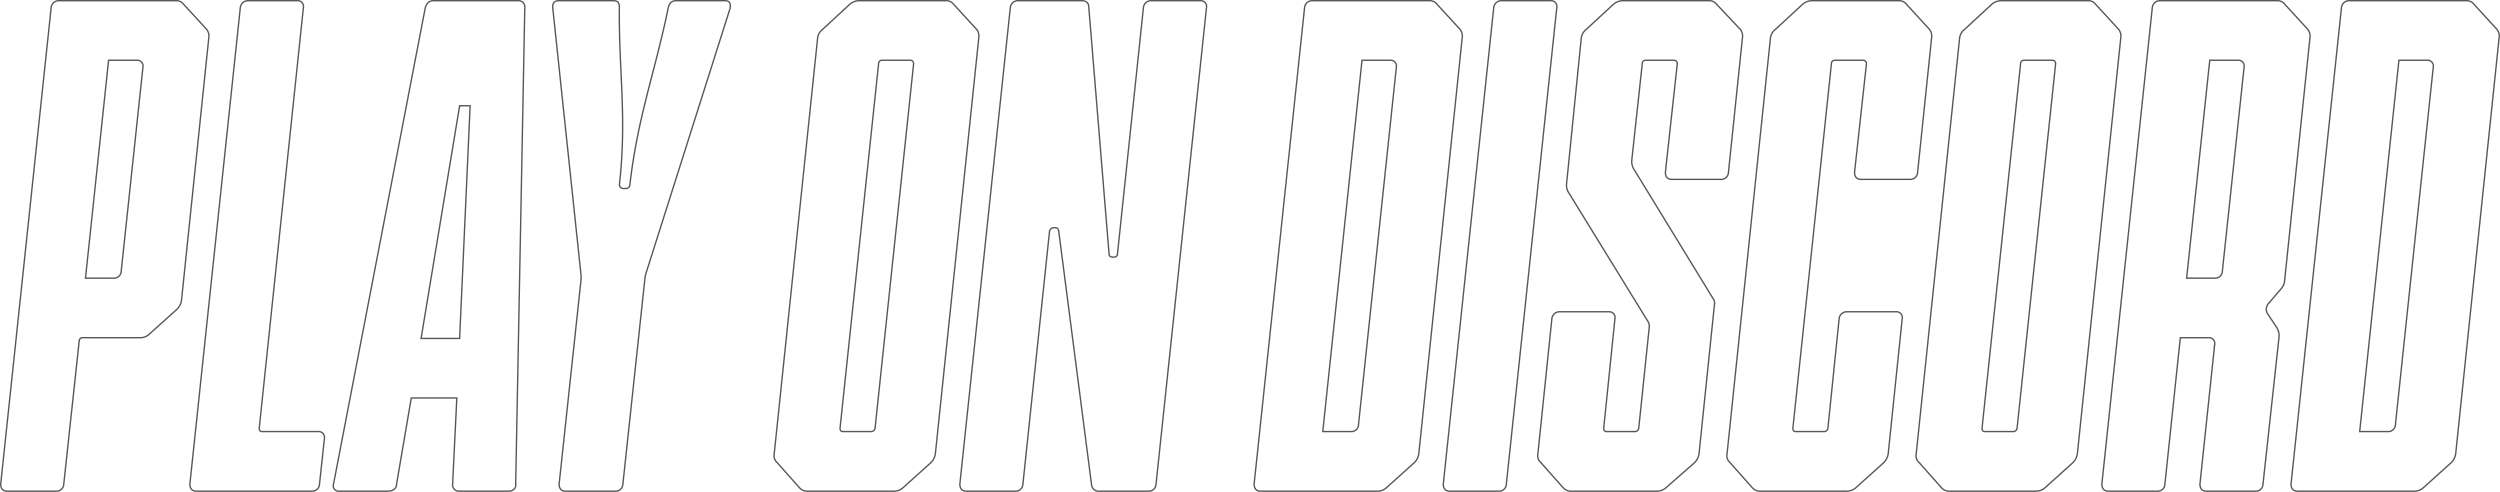 <svg xmlns="http://www.w3.org/2000/svg" viewBox="0 0 892.035 175.5"><defs><style>.b64015bb-9150-4bbc-ad8e-d715d6879d4f{isolation:isolate;}.f50844f3-94c6-43ba-8e7e-71f583f3588f{fill:none;stroke:#575757;stroke-width:0.5px;}</style></defs><g id="a3ea9fce-5dcd-4d22-9cb5-51d85346af04" data-name="Layer 2"><g id="af77fa13-76bc-4d00-8c48-2c74c36ace4d" data-name="Layer 1"><g id="a3461ce9-d97f-4572-b94d-88c672ff1d8e" data-name="PLAY ON DISCORD " class="b64015bb-9150-4bbc-ad8e-d715d6879d4f"><g class="b64015bb-9150-4bbc-ad8e-d715d6879d4f"><path class="f50844f3-94c6-43ba-8e7e-71f583f3588f" d="M.25,172.75l18-170A2.725,2.725,0,0,1,21,.25H62.75A3.226,3.226,0,0,1,65.5,1.5l8.25,9a3.9,3.9,0,0,1,.75,3l-9.75,93.75a5.7,5.7,0,0,1-1.5,3l-10,9A4.753,4.753,0,0,1,50,120.5H29.5a1.181,1.181,0,0,0-1.25,1.25l-5.5,51a2.57,2.57,0,0,1-2.75,2.5H2.5C1,175.25.25,174.25.25,172.75ZM40.5,99.25a2.57,2.57,0,0,0,2.75-2.5L51,24a2.068,2.068,0,0,0-2.25-2.5h-10L30.5,99.25Z"/><path class="f50844f3-94c6-43ba-8e7e-71f583f3588f" d="M67.747,172.75l18-170A2.725,2.725,0,0,1,88.5.25H106a2.068,2.068,0,0,1,2.25,2.5l-15.75,150c0,.75.25,1.25,1,1.25h20a2.068,2.068,0,0,1,2.25,2.5L114,172.75a2.57,2.57,0,0,1-2.75,2.5H70C68.5,175.25,67.747,174.25,67.747,172.75Z"/><path class="f50844f3-94c6-43ba-8e7e-71f583f3588f" d="M181.5,175.25H164a2.242,2.242,0,0,1-2.5-2.5L163,142h-16.25l-5.25,30.75c0,1.75-1.5,2.5-3,2.5H121a1.915,1.915,0,0,1-2-2.5l32.75-170c.5-1.75,1.5-2.5,3-2.5h30a2.242,2.242,0,0,1,2.5,2.5l-3.25,170C184.246,174.25,183,175.25,181.5,175.25ZM164,120.75l3.75-83H164l-13.75,83Z"/><path class="f50844f3-94c6-43ba-8e7e-71f583f3588f" d="M199.5,172.75l7.75-72.25a12,12,0,0,0,0-3l-10-94.5c-.25-1.75.5-2.75,2.25-2.75h19.25c1.5,0,2.25.5,2.25,2.25-.25,23.25,2.75,39.25,0,63.5a1.4,1.4,0,0,0,1.5,1.25h.75a1.4,1.4,0,0,0,1.5-1.25c2.75-24.25,9-40.25,13.75-63.5.5-1.5,1.25-2.25,2.75-2.25h17.5c1.75,0,2,1.25,1.75,2.75l-30,94.5a14.968,14.968,0,0,0-.5,3l-7.75,72.25a2.57,2.57,0,0,1-2.75,2.5h-17.75C200.248,175.25,199.5,174.25,199.5,172.75Z"/><path class="f50844f3-94c6-43ba-8e7e-71f583f3588f" d="M285.242,174l-8-9a3.216,3.216,0,0,1-1-3l15.5-148.5a4.637,4.637,0,0,1,1.75-3l9.75-9a5.265,5.265,0,0,1,3.25-1.25h31a3.226,3.226,0,0,1,2.75,1.25l8.25,9a3.9,3.9,0,0,1,.75,3L333.742,162a5.7,5.7,0,0,1-1.5,3l-10,9a4.753,4.753,0,0,1-3.25,1.25h-31A3.582,3.582,0,0,1,285.242,174Zm25.5-20a1.4,1.4,0,0,0,1.5-1.25l13.75-130a1.181,1.181,0,0,0-1.25-1.25h-10a1.181,1.181,0,0,0-1.25,1.25l-13.75,130c0,.75.25,1.25,1,1.25Z"/><path class="f50844f3-94c6-43ba-8e7e-71f583f3588f" d="M342.489,172.75l18-170a2.725,2.725,0,0,1,2.75-2.5h22.75c1.5,0,2.5.75,2.5,2.25l7.25,88.25c0,.75.75,1,1.5,1h.25a1.181,1.181,0,0,0,1.25-1.25l9.25-87.75a2.725,2.725,0,0,1,2.75-2.5h17.5a2.068,2.068,0,0,1,2.25,2.5l-18,170a2.57,2.57,0,0,1-2.75,2.5h-17.75a2.466,2.466,0,0,1-2.5-2.25l-11.75-90.75c-.25-.75-.5-1-1.25-1h-.5a1.584,1.584,0,0,0-1.5,1.25l-9.5,90.25a2.57,2.57,0,0,1-2.75,2.5h-17.5C343.239,175.25,342.489,174.25,342.489,172.75Z"/><path class="f50844f3-94c6-43ba-8e7e-71f583f3588f" d="M447.485,172.75l18-170a2.725,2.725,0,0,1,2.75-2.5h41.75a3.226,3.226,0,0,1,2.75,1.25l8.25,9a3.9,3.9,0,0,1,.75,3L506.235,162a5.7,5.7,0,0,1-1.5,3l-10,9a4.753,4.753,0,0,1-3.25,1.25h-41.75C448.235,175.25,447.485,174.25,447.485,172.75Zm34.5-18.75a2.57,2.57,0,0,0,2.75-2.5L498.235,24a2.068,2.068,0,0,0-2.25-2.5h-10l-14,132.5Z"/><path class="f50844f3-94c6-43ba-8e7e-71f583f3588f" d="M514.982,172.75l18-170a2.725,2.725,0,0,1,2.75-2.5h17.5a2.068,2.068,0,0,1,2.25,2.5l-18,170a2.57,2.57,0,0,1-2.75,2.5h-17.5C515.732,175.25,514.982,174.25,514.982,172.75Z"/><path class="f50844f3-94c6-43ba-8e7e-71f583f3588f" d="M557.73,174l-8-9a3.216,3.216,0,0,1-1-3l5-48.25a2.725,2.725,0,0,1,2.75-2.5h17.5a2.068,2.068,0,0,1,2.25,2.5l-4,39c0,.75.25,1.25,1,1.25h10a1.4,1.4,0,0,0,1.5-1.25l3.75-36a3.578,3.578,0,0,0-.75-2.5l-28-45.5a4.858,4.858,0,0,1-.75-3.25l5.25-52a4.637,4.637,0,0,1,1.75-3l9.75-9A5.265,5.265,0,0,1,578.98.25h30.75a3.226,3.226,0,0,1,2.75,1.25l8.5,9a3.9,3.9,0,0,1,.75,3l-5,48a2.57,2.57,0,0,1-2.75,2.5h-17.5c-1.5,0-2.25-1-2.25-2.5l4.25-38.75a1.181,1.181,0,0,0-1.25-1.25h-10a1.181,1.181,0,0,0-1.25,1.25l-3.75,34.5a5.391,5.391,0,0,0,1,3.5l28,45.75a2.7,2.7,0,0,1,.5,2.25L606.23,162a5.7,5.7,0,0,1-1.5,3l-10.25,9a4.753,4.753,0,0,1-3.25,1.25H560.48A3.582,3.582,0,0,1,557.73,174Z"/><path class="f50844f3-94c6-43ba-8e7e-71f583f3588f" d="M625.227,174l-8-9a3.216,3.216,0,0,1-1-3l15.5-148.5a4.637,4.637,0,0,1,1.75-3l9.75-9a5.265,5.265,0,0,1,3.25-1.25h31a3.226,3.226,0,0,1,2.75,1.25l8.25,9a3.9,3.9,0,0,1,.75,3l-5,48a2.57,2.57,0,0,1-2.75,2.5h-17.5c-1.5,0-2.25-1-2.25-2.5l4.25-38.75a1.181,1.181,0,0,0-1.25-1.25h-10a1.181,1.181,0,0,0-1.25,1.25l-13.75,130c0,.75.25,1.25,1,1.25h10a1.4,1.4,0,0,0,1.5-1.25l4-39a2.725,2.725,0,0,1,2.75-2.5h17.5a2.068,2.068,0,0,1,2.25,2.5l-5,48.25a5.7,5.7,0,0,1-1.5,3l-10,9a4.753,4.753,0,0,1-3.25,1.25h-31A3.582,3.582,0,0,1,625.227,174Z"/><path class="f50844f3-94c6-43ba-8e7e-71f583f3588f" d="M692.724,174l-8-9a3.216,3.216,0,0,1-1-3l15.5-148.5a4.637,4.637,0,0,1,1.75-3l9.75-9a5.265,5.265,0,0,1,3.25-1.25h31a3.226,3.226,0,0,1,2.75,1.25l8.25,9a3.9,3.9,0,0,1,.75,3L741.224,162a5.7,5.7,0,0,1-1.5,3l-10,9a4.753,4.753,0,0,1-3.25,1.25h-31A3.582,3.582,0,0,1,692.724,174Zm25.5-20a1.4,1.4,0,0,0,1.5-1.25l13.75-130a1.181,1.181,0,0,0-1.25-1.25h-10a1.181,1.181,0,0,0-1.25,1.25l-13.75,130c0,.75.25,1.25,1,1.25Z"/><path class="f50844f3-94c6-43ba-8e7e-71f583f3588f" d="M749.971,172.75l18-170a2.725,2.725,0,0,1,2.75-2.5h41.75a3.226,3.226,0,0,1,2.75,1.25l8.25,9a3.9,3.9,0,0,1,.75,3l-9,86.25a5.265,5.265,0,0,1-1.25,3.25l-4.5,5.25a3.08,3.08,0,0,0-.5,3.5l3.5,5.25a5.939,5.939,0,0,1,.75,3l-5.75,52.75a2.57,2.57,0,0,1-2.75,2.5h-17.5c-1.5,0-2.25-1-2.25-2.5l5.25-49.75a2.068,2.068,0,0,0-2.25-2.5h-10l-5.5,52.25a2.57,2.57,0,0,1-2.75,2.5h-17.5C750.721,175.25,749.971,174.25,749.971,172.75Zm40.25-73.5a2.57,2.57,0,0,0,2.75-2.5L800.721,24a2.068,2.068,0,0,0-2.25-2.5h-10l-8.25,77.75Z"/><path class="f50844f3-94c6-43ba-8e7e-71f583f3588f" d="M817.468,172.75l18-170a2.725,2.725,0,0,1,2.75-2.5h41.75a3.226,3.226,0,0,1,2.75,1.25l8.25,9a3.9,3.9,0,0,1,.75,3L876.218,162a5.7,5.7,0,0,1-1.5,3l-10,9a4.753,4.753,0,0,1-3.25,1.25h-41.75C818.218,175.25,817.468,174.25,817.468,172.75Zm34.5-18.75a2.57,2.57,0,0,0,2.75-2.5L868.218,24a2.068,2.068,0,0,0-2.25-2.5h-10l-14,132.5Z"/></g></g></g></g></svg>